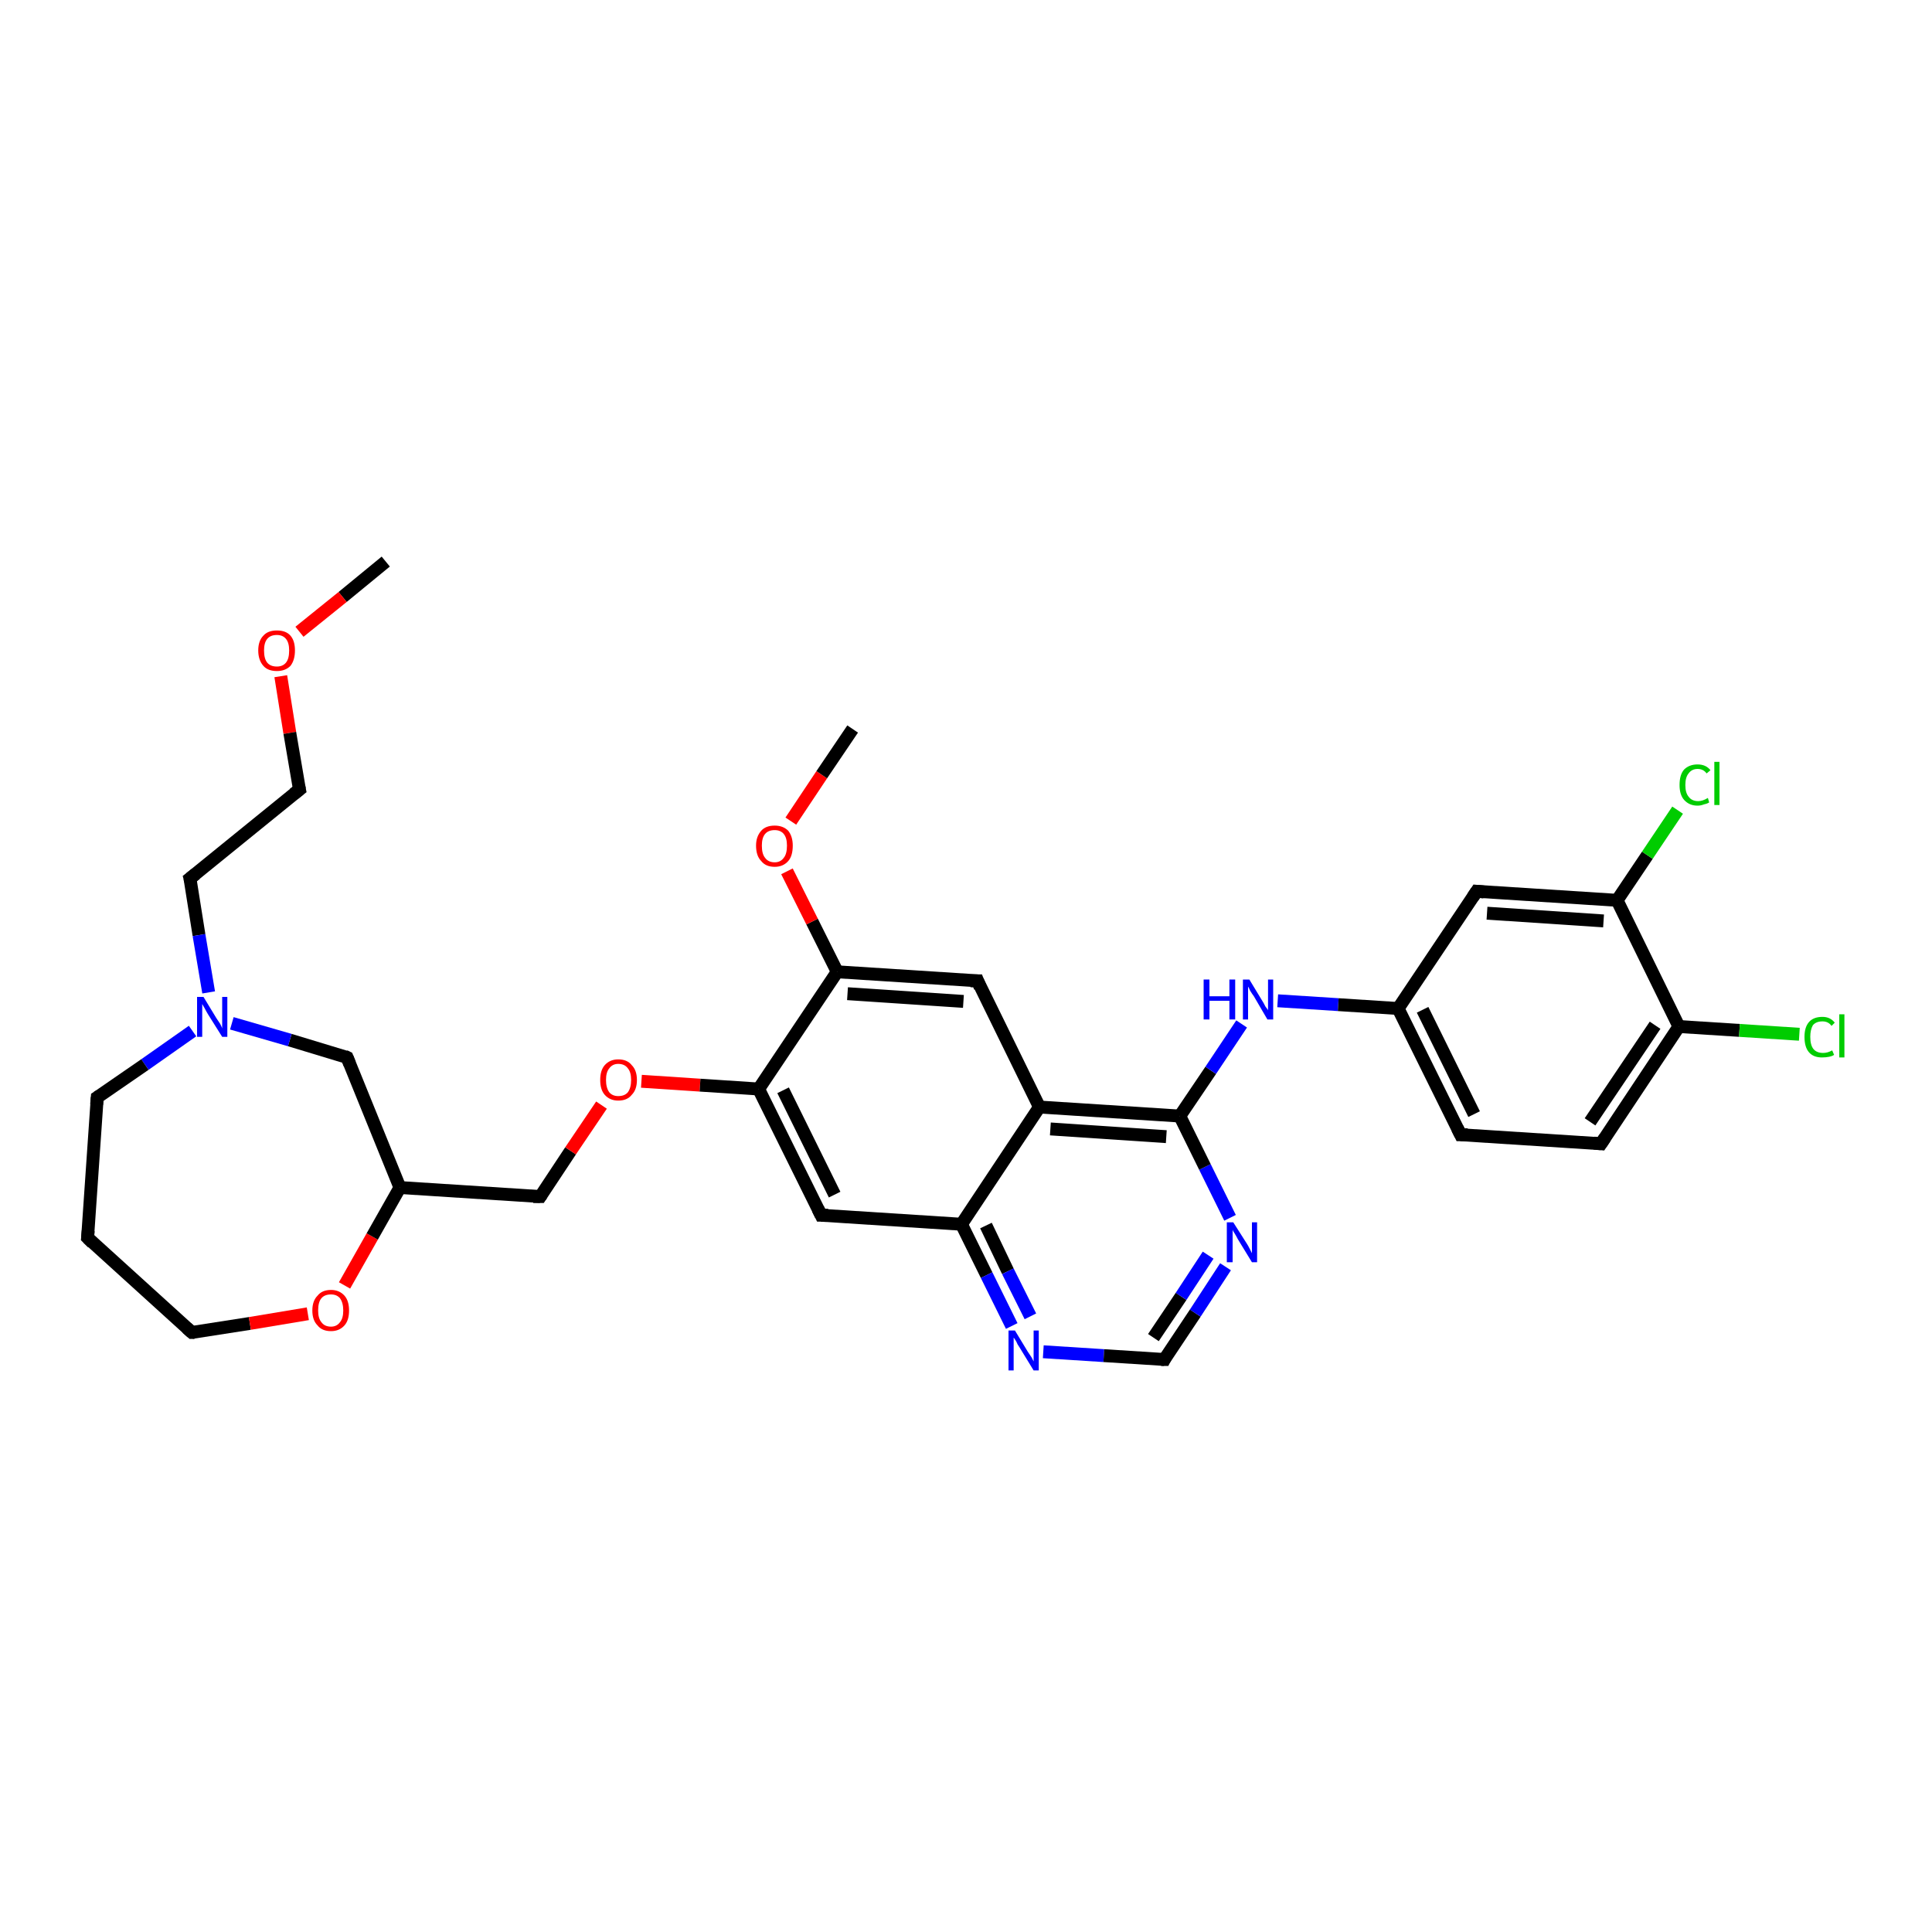 <?xml version='1.0' encoding='iso-8859-1'?>
<svg version='1.1' baseProfile='full'
              xmlns='http://www.w3.org/2000/svg'
                      xmlns:rdkit='http://www.rdkit.org/xml'
                      xmlns:xlink='http://www.w3.org/1999/xlink'
                  xml:space='preserve'
width='300px' height='300px' viewBox='0 0 300 300'>
<!-- END OF HEADER -->
<rect style='opacity:1.0;fill:#FFFFFF;stroke:none' width='300.0' height='300.0' x='0.0' y='0.0'> </rect>
<path class='bond-0 atom-0 atom-1' d='M 59.9,87.2 L 53.2,92.7' style='fill:none;fill-rule:evenodd;stroke:#000000;stroke-width:2.0px;stroke-linecap:butt;stroke-linejoin:miter;stroke-opacity:1' />
<path class='bond-0 atom-0 atom-1' d='M 53.2,92.7 L 46.5,98.1' style='fill:none;fill-rule:evenodd;stroke:#FF0000;stroke-width:2.0px;stroke-linecap:butt;stroke-linejoin:miter;stroke-opacity:1' />
<path class='bond-1 atom-1 atom-2' d='M 43.6,105.0 L 45.0,113.8' style='fill:none;fill-rule:evenodd;stroke:#FF0000;stroke-width:2.0px;stroke-linecap:butt;stroke-linejoin:miter;stroke-opacity:1' />
<path class='bond-1 atom-1 atom-2' d='M 45.0,113.8 L 46.5,122.6' style='fill:none;fill-rule:evenodd;stroke:#000000;stroke-width:2.0px;stroke-linecap:butt;stroke-linejoin:miter;stroke-opacity:1' />
<path class='bond-2 atom-2 atom-3' d='M 46.5,122.6 L 29.5,136.4' style='fill:none;fill-rule:evenodd;stroke:#000000;stroke-width:2.0px;stroke-linecap:butt;stroke-linejoin:miter;stroke-opacity:1' />
<path class='bond-3 atom-3 atom-4' d='M 29.5,136.4 L 30.9,145.2' style='fill:none;fill-rule:evenodd;stroke:#000000;stroke-width:2.0px;stroke-linecap:butt;stroke-linejoin:miter;stroke-opacity:1' />
<path class='bond-3 atom-3 atom-4' d='M 30.9,145.2 L 32.4,154.1' style='fill:none;fill-rule:evenodd;stroke:#0000FF;stroke-width:2.0px;stroke-linecap:butt;stroke-linejoin:miter;stroke-opacity:1' />
<path class='bond-4 atom-4 atom-5' d='M 29.9,160.1 L 22.5,165.3' style='fill:none;fill-rule:evenodd;stroke:#0000FF;stroke-width:2.0px;stroke-linecap:butt;stroke-linejoin:miter;stroke-opacity:1' />
<path class='bond-4 atom-4 atom-5' d='M 22.5,165.3 L 15.1,170.4' style='fill:none;fill-rule:evenodd;stroke:#000000;stroke-width:2.0px;stroke-linecap:butt;stroke-linejoin:miter;stroke-opacity:1' />
<path class='bond-5 atom-5 atom-6' d='M 15.1,170.4 L 13.6,192.2' style='fill:none;fill-rule:evenodd;stroke:#000000;stroke-width:2.0px;stroke-linecap:butt;stroke-linejoin:miter;stroke-opacity:1' />
<path class='bond-6 atom-6 atom-7' d='M 13.6,192.2 L 29.8,206.9' style='fill:none;fill-rule:evenodd;stroke:#000000;stroke-width:2.0px;stroke-linecap:butt;stroke-linejoin:miter;stroke-opacity:1' />
<path class='bond-7 atom-7 atom-8' d='M 29.8,206.9 L 38.8,205.5' style='fill:none;fill-rule:evenodd;stroke:#000000;stroke-width:2.0px;stroke-linecap:butt;stroke-linejoin:miter;stroke-opacity:1' />
<path class='bond-7 atom-7 atom-8' d='M 38.8,205.5 L 47.8,204.0' style='fill:none;fill-rule:evenodd;stroke:#FF0000;stroke-width:2.0px;stroke-linecap:butt;stroke-linejoin:miter;stroke-opacity:1' />
<path class='bond-8 atom-8 atom-9' d='M 53.5,199.6 L 57.8,192.0' style='fill:none;fill-rule:evenodd;stroke:#FF0000;stroke-width:2.0px;stroke-linecap:butt;stroke-linejoin:miter;stroke-opacity:1' />
<path class='bond-8 atom-8 atom-9' d='M 57.8,192.0 L 62.1,184.4' style='fill:none;fill-rule:evenodd;stroke:#000000;stroke-width:2.0px;stroke-linecap:butt;stroke-linejoin:miter;stroke-opacity:1' />
<path class='bond-9 atom-9 atom-10' d='M 62.1,184.4 L 83.9,185.8' style='fill:none;fill-rule:evenodd;stroke:#000000;stroke-width:2.0px;stroke-linecap:butt;stroke-linejoin:miter;stroke-opacity:1' />
<path class='bond-10 atom-10 atom-11' d='M 83.9,185.8 L 88.6,178.7' style='fill:none;fill-rule:evenodd;stroke:#000000;stroke-width:2.0px;stroke-linecap:butt;stroke-linejoin:miter;stroke-opacity:1' />
<path class='bond-10 atom-10 atom-11' d='M 88.6,178.7 L 93.4,171.6' style='fill:none;fill-rule:evenodd;stroke:#FF0000;stroke-width:2.0px;stroke-linecap:butt;stroke-linejoin:miter;stroke-opacity:1' />
<path class='bond-11 atom-11 atom-12' d='M 99.6,167.9 L 108.7,168.5' style='fill:none;fill-rule:evenodd;stroke:#FF0000;stroke-width:2.0px;stroke-linecap:butt;stroke-linejoin:miter;stroke-opacity:1' />
<path class='bond-11 atom-11 atom-12' d='M 108.7,168.5 L 117.8,169.1' style='fill:none;fill-rule:evenodd;stroke:#000000;stroke-width:2.0px;stroke-linecap:butt;stroke-linejoin:miter;stroke-opacity:1' />
<path class='bond-12 atom-12 atom-13' d='M 117.8,169.1 L 127.5,188.7' style='fill:none;fill-rule:evenodd;stroke:#000000;stroke-width:2.0px;stroke-linecap:butt;stroke-linejoin:miter;stroke-opacity:1' />
<path class='bond-12 atom-12 atom-13' d='M 121.6,169.3 L 129.6,185.5' style='fill:none;fill-rule:evenodd;stroke:#000000;stroke-width:2.0px;stroke-linecap:butt;stroke-linejoin:miter;stroke-opacity:1' />
<path class='bond-13 atom-13 atom-14' d='M 127.5,188.7 L 149.3,190.1' style='fill:none;fill-rule:evenodd;stroke:#000000;stroke-width:2.0px;stroke-linecap:butt;stroke-linejoin:miter;stroke-opacity:1' />
<path class='bond-14 atom-14 atom-15' d='M 149.3,190.1 L 153.2,198.0' style='fill:none;fill-rule:evenodd;stroke:#000000;stroke-width:2.0px;stroke-linecap:butt;stroke-linejoin:miter;stroke-opacity:1' />
<path class='bond-14 atom-14 atom-15' d='M 153.2,198.0 L 157.1,205.9' style='fill:none;fill-rule:evenodd;stroke:#0000FF;stroke-width:2.0px;stroke-linecap:butt;stroke-linejoin:miter;stroke-opacity:1' />
<path class='bond-14 atom-14 atom-15' d='M 153.1,190.3 L 156.5,197.4' style='fill:none;fill-rule:evenodd;stroke:#000000;stroke-width:2.0px;stroke-linecap:butt;stroke-linejoin:miter;stroke-opacity:1' />
<path class='bond-14 atom-14 atom-15' d='M 156.5,197.4 L 160.0,204.4' style='fill:none;fill-rule:evenodd;stroke:#0000FF;stroke-width:2.0px;stroke-linecap:butt;stroke-linejoin:miter;stroke-opacity:1' />
<path class='bond-15 atom-15 atom-16' d='M 162.0,209.9 L 171.4,210.5' style='fill:none;fill-rule:evenodd;stroke:#0000FF;stroke-width:2.0px;stroke-linecap:butt;stroke-linejoin:miter;stroke-opacity:1' />
<path class='bond-15 atom-15 atom-16' d='M 171.4,210.5 L 180.8,211.1' style='fill:none;fill-rule:evenodd;stroke:#000000;stroke-width:2.0px;stroke-linecap:butt;stroke-linejoin:miter;stroke-opacity:1' />
<path class='bond-16 atom-16 atom-17' d='M 180.8,211.1 L 185.6,203.9' style='fill:none;fill-rule:evenodd;stroke:#000000;stroke-width:2.0px;stroke-linecap:butt;stroke-linejoin:miter;stroke-opacity:1' />
<path class='bond-16 atom-16 atom-17' d='M 185.6,203.9 L 190.3,196.7' style='fill:none;fill-rule:evenodd;stroke:#0000FF;stroke-width:2.0px;stroke-linecap:butt;stroke-linejoin:miter;stroke-opacity:1' />
<path class='bond-16 atom-16 atom-17' d='M 179.1,207.7 L 183.4,201.3' style='fill:none;fill-rule:evenodd;stroke:#000000;stroke-width:2.0px;stroke-linecap:butt;stroke-linejoin:miter;stroke-opacity:1' />
<path class='bond-16 atom-16 atom-17' d='M 183.4,201.3 L 187.6,194.9' style='fill:none;fill-rule:evenodd;stroke:#0000FF;stroke-width:2.0px;stroke-linecap:butt;stroke-linejoin:miter;stroke-opacity:1' />
<path class='bond-17 atom-17 atom-18' d='M 191.0,189.1 L 187.1,181.2' style='fill:none;fill-rule:evenodd;stroke:#0000FF;stroke-width:2.0px;stroke-linecap:butt;stroke-linejoin:miter;stroke-opacity:1' />
<path class='bond-17 atom-17 atom-18' d='M 187.1,181.2 L 183.2,173.3' style='fill:none;fill-rule:evenodd;stroke:#000000;stroke-width:2.0px;stroke-linecap:butt;stroke-linejoin:miter;stroke-opacity:1' />
<path class='bond-18 atom-18 atom-19' d='M 183.2,173.3 L 188.0,166.2' style='fill:none;fill-rule:evenodd;stroke:#000000;stroke-width:2.0px;stroke-linecap:butt;stroke-linejoin:miter;stroke-opacity:1' />
<path class='bond-18 atom-18 atom-19' d='M 188.0,166.2 L 192.8,159.0' style='fill:none;fill-rule:evenodd;stroke:#0000FF;stroke-width:2.0px;stroke-linecap:butt;stroke-linejoin:miter;stroke-opacity:1' />
<path class='bond-19 atom-19 atom-20' d='M 198.4,155.4 L 207.8,156.0' style='fill:none;fill-rule:evenodd;stroke:#0000FF;stroke-width:2.0px;stroke-linecap:butt;stroke-linejoin:miter;stroke-opacity:1' />
<path class='bond-19 atom-19 atom-20' d='M 207.8,156.0 L 217.1,156.6' style='fill:none;fill-rule:evenodd;stroke:#000000;stroke-width:2.0px;stroke-linecap:butt;stroke-linejoin:miter;stroke-opacity:1' />
<path class='bond-20 atom-20 atom-21' d='M 217.1,156.6 L 226.8,176.2' style='fill:none;fill-rule:evenodd;stroke:#000000;stroke-width:2.0px;stroke-linecap:butt;stroke-linejoin:miter;stroke-opacity:1' />
<path class='bond-20 atom-20 atom-21' d='M 220.9,156.8 L 228.9,173.0' style='fill:none;fill-rule:evenodd;stroke:#000000;stroke-width:2.0px;stroke-linecap:butt;stroke-linejoin:miter;stroke-opacity:1' />
<path class='bond-21 atom-21 atom-22' d='M 226.8,176.2 L 248.6,177.6' style='fill:none;fill-rule:evenodd;stroke:#000000;stroke-width:2.0px;stroke-linecap:butt;stroke-linejoin:miter;stroke-opacity:1' />
<path class='bond-22 atom-22 atom-23' d='M 248.6,177.6 L 260.7,159.4' style='fill:none;fill-rule:evenodd;stroke:#000000;stroke-width:2.0px;stroke-linecap:butt;stroke-linejoin:miter;stroke-opacity:1' />
<path class='bond-22 atom-22 atom-23' d='M 246.9,174.2 L 257.0,159.2' style='fill:none;fill-rule:evenodd;stroke:#000000;stroke-width:2.0px;stroke-linecap:butt;stroke-linejoin:miter;stroke-opacity:1' />
<path class='bond-23 atom-23 atom-24' d='M 260.7,159.4 L 270.1,160.0' style='fill:none;fill-rule:evenodd;stroke:#000000;stroke-width:2.0px;stroke-linecap:butt;stroke-linejoin:miter;stroke-opacity:1' />
<path class='bond-23 atom-23 atom-24' d='M 270.1,160.0 L 279.4,160.6' style='fill:none;fill-rule:evenodd;stroke:#00CC00;stroke-width:2.0px;stroke-linecap:butt;stroke-linejoin:miter;stroke-opacity:1' />
<path class='bond-24 atom-23 atom-25' d='M 260.7,159.4 L 251.1,139.8' style='fill:none;fill-rule:evenodd;stroke:#000000;stroke-width:2.0px;stroke-linecap:butt;stroke-linejoin:miter;stroke-opacity:1' />
<path class='bond-25 atom-25 atom-26' d='M 251.1,139.8 L 255.8,132.8' style='fill:none;fill-rule:evenodd;stroke:#000000;stroke-width:2.0px;stroke-linecap:butt;stroke-linejoin:miter;stroke-opacity:1' />
<path class='bond-25 atom-25 atom-26' d='M 255.8,132.8 L 260.5,125.8' style='fill:none;fill-rule:evenodd;stroke:#00CC00;stroke-width:2.0px;stroke-linecap:butt;stroke-linejoin:miter;stroke-opacity:1' />
<path class='bond-26 atom-25 atom-27' d='M 251.1,139.8 L 229.3,138.4' style='fill:none;fill-rule:evenodd;stroke:#000000;stroke-width:2.0px;stroke-linecap:butt;stroke-linejoin:miter;stroke-opacity:1' />
<path class='bond-26 atom-25 atom-27' d='M 249.0,143.0 L 230.9,141.8' style='fill:none;fill-rule:evenodd;stroke:#000000;stroke-width:2.0px;stroke-linecap:butt;stroke-linejoin:miter;stroke-opacity:1' />
<path class='bond-27 atom-18 atom-28' d='M 183.2,173.3 L 161.4,171.9' style='fill:none;fill-rule:evenodd;stroke:#000000;stroke-width:2.0px;stroke-linecap:butt;stroke-linejoin:miter;stroke-opacity:1' />
<path class='bond-27 atom-18 atom-28' d='M 181.1,176.5 L 163.1,175.3' style='fill:none;fill-rule:evenodd;stroke:#000000;stroke-width:2.0px;stroke-linecap:butt;stroke-linejoin:miter;stroke-opacity:1' />
<path class='bond-28 atom-28 atom-29' d='M 161.4,171.9 L 151.8,152.3' style='fill:none;fill-rule:evenodd;stroke:#000000;stroke-width:2.0px;stroke-linecap:butt;stroke-linejoin:miter;stroke-opacity:1' />
<path class='bond-29 atom-29 atom-30' d='M 151.8,152.3 L 130.0,150.9' style='fill:none;fill-rule:evenodd;stroke:#000000;stroke-width:2.0px;stroke-linecap:butt;stroke-linejoin:miter;stroke-opacity:1' />
<path class='bond-29 atom-29 atom-30' d='M 149.6,155.5 L 131.6,154.3' style='fill:none;fill-rule:evenodd;stroke:#000000;stroke-width:2.0px;stroke-linecap:butt;stroke-linejoin:miter;stroke-opacity:1' />
<path class='bond-30 atom-30 atom-31' d='M 130.0,150.9 L 126.1,143.1' style='fill:none;fill-rule:evenodd;stroke:#000000;stroke-width:2.0px;stroke-linecap:butt;stroke-linejoin:miter;stroke-opacity:1' />
<path class='bond-30 atom-30 atom-31' d='M 126.1,143.1 L 122.2,135.3' style='fill:none;fill-rule:evenodd;stroke:#FF0000;stroke-width:2.0px;stroke-linecap:butt;stroke-linejoin:miter;stroke-opacity:1' />
<path class='bond-31 atom-31 atom-32' d='M 122.8,127.5 L 127.6,120.3' style='fill:none;fill-rule:evenodd;stroke:#FF0000;stroke-width:2.0px;stroke-linecap:butt;stroke-linejoin:miter;stroke-opacity:1' />
<path class='bond-31 atom-31 atom-32' d='M 127.6,120.3 L 132.4,113.2' style='fill:none;fill-rule:evenodd;stroke:#000000;stroke-width:2.0px;stroke-linecap:butt;stroke-linejoin:miter;stroke-opacity:1' />
<path class='bond-32 atom-9 atom-33' d='M 62.1,184.4 L 53.9,164.2' style='fill:none;fill-rule:evenodd;stroke:#000000;stroke-width:2.0px;stroke-linecap:butt;stroke-linejoin:miter;stroke-opacity:1' />
<path class='bond-33 atom-33 atom-4' d='M 53.9,164.2 L 45.0,161.5' style='fill:none;fill-rule:evenodd;stroke:#000000;stroke-width:2.0px;stroke-linecap:butt;stroke-linejoin:miter;stroke-opacity:1' />
<path class='bond-33 atom-33 atom-4' d='M 45.0,161.5 L 36.0,158.9' style='fill:none;fill-rule:evenodd;stroke:#0000FF;stroke-width:2.0px;stroke-linecap:butt;stroke-linejoin:miter;stroke-opacity:1' />
<path class='bond-34 atom-30 atom-12' d='M 130.0,150.9 L 117.8,169.1' style='fill:none;fill-rule:evenodd;stroke:#000000;stroke-width:2.0px;stroke-linecap:butt;stroke-linejoin:miter;stroke-opacity:1' />
<path class='bond-35 atom-28 atom-14' d='M 161.4,171.9 L 149.3,190.1' style='fill:none;fill-rule:evenodd;stroke:#000000;stroke-width:2.0px;stroke-linecap:butt;stroke-linejoin:miter;stroke-opacity:1' />
<path class='bond-36 atom-27 atom-20' d='M 229.3,138.4 L 217.1,156.6' style='fill:none;fill-rule:evenodd;stroke:#000000;stroke-width:2.0px;stroke-linecap:butt;stroke-linejoin:miter;stroke-opacity:1' />
<path d='M 46.4,122.1 L 46.5,122.6 L 45.6,123.3' style='fill:none;stroke:#000000;stroke-width:2.0px;stroke-linecap:butt;stroke-linejoin:miter;stroke-opacity:1;' />
<path d='M 30.4,135.7 L 29.5,136.4 L 29.6,136.8' style='fill:none;stroke:#000000;stroke-width:2.0px;stroke-linecap:butt;stroke-linejoin:miter;stroke-opacity:1;' />
<path d='M 15.4,170.2 L 15.1,170.4 L 15.0,171.5' style='fill:none;stroke:#000000;stroke-width:2.0px;stroke-linecap:butt;stroke-linejoin:miter;stroke-opacity:1;' />
<path d='M 13.7,191.1 L 13.6,192.2 L 14.4,193.0' style='fill:none;stroke:#000000;stroke-width:2.0px;stroke-linecap:butt;stroke-linejoin:miter;stroke-opacity:1;' />
<path d='M 29.0,206.2 L 29.8,206.9 L 30.2,206.9' style='fill:none;stroke:#000000;stroke-width:2.0px;stroke-linecap:butt;stroke-linejoin:miter;stroke-opacity:1;' />
<path d='M 82.8,185.8 L 83.9,185.8 L 84.1,185.5' style='fill:none;stroke:#000000;stroke-width:2.0px;stroke-linecap:butt;stroke-linejoin:miter;stroke-opacity:1;' />
<path d='M 127.0,187.7 L 127.5,188.7 L 128.6,188.7' style='fill:none;stroke:#000000;stroke-width:2.0px;stroke-linecap:butt;stroke-linejoin:miter;stroke-opacity:1;' />
<path d='M 180.3,211.1 L 180.8,211.1 L 181.0,210.7' style='fill:none;stroke:#000000;stroke-width:2.0px;stroke-linecap:butt;stroke-linejoin:miter;stroke-opacity:1;' />
<path d='M 226.3,175.2 L 226.8,176.2 L 227.9,176.2' style='fill:none;stroke:#000000;stroke-width:2.0px;stroke-linecap:butt;stroke-linejoin:miter;stroke-opacity:1;' />
<path d='M 247.5,177.5 L 248.6,177.6 L 249.2,176.7' style='fill:none;stroke:#000000;stroke-width:2.0px;stroke-linecap:butt;stroke-linejoin:miter;stroke-opacity:1;' />
<path d='M 230.4,138.5 L 229.3,138.4 L 228.7,139.3' style='fill:none;stroke:#000000;stroke-width:2.0px;stroke-linecap:butt;stroke-linejoin:miter;stroke-opacity:1;' />
<path d='M 152.2,153.3 L 151.8,152.3 L 150.7,152.3' style='fill:none;stroke:#000000;stroke-width:2.0px;stroke-linecap:butt;stroke-linejoin:miter;stroke-opacity:1;' />
<path d='M 54.3,165.2 L 53.9,164.2 L 53.5,164.0' style='fill:none;stroke:#000000;stroke-width:2.0px;stroke-linecap:butt;stroke-linejoin:miter;stroke-opacity:1;' />
<path class='atom-1' d='M 40.1 101.0
Q 40.1 99.5, 40.9 98.7
Q 41.6 97.9, 43.0 97.9
Q 44.4 97.9, 45.1 98.7
Q 45.8 99.5, 45.8 101.0
Q 45.8 102.5, 45.1 103.4
Q 44.3 104.2, 43.0 104.2
Q 41.6 104.2, 40.9 103.4
Q 40.1 102.5, 40.1 101.0
M 43.0 103.5
Q 43.9 103.5, 44.4 102.9
Q 44.9 102.3, 44.9 101.0
Q 44.9 99.8, 44.4 99.2
Q 43.9 98.6, 43.0 98.6
Q 42.0 98.6, 41.5 99.2
Q 41.0 99.8, 41.0 101.0
Q 41.0 102.3, 41.5 102.9
Q 42.0 103.5, 43.0 103.5
' fill='#FF0000'/>
<path class='atom-4' d='M 31.6 154.8
L 33.6 158.1
Q 33.8 158.4, 34.2 159.0
Q 34.5 159.6, 34.5 159.7
L 34.5 154.8
L 35.3 154.8
L 35.3 161.0
L 34.5 161.0
L 32.3 157.5
Q 32.0 157.0, 31.8 156.6
Q 31.5 156.1, 31.4 155.9
L 31.4 161.0
L 30.6 161.0
L 30.6 154.8
L 31.6 154.8
' fill='#0000FF'/>
<path class='atom-8' d='M 48.5 203.5
Q 48.5 202.0, 49.3 201.2
Q 50.0 200.3, 51.4 200.3
Q 52.7 200.3, 53.5 201.2
Q 54.2 202.0, 54.2 203.5
Q 54.2 205.0, 53.5 205.8
Q 52.7 206.7, 51.4 206.7
Q 50.0 206.7, 49.3 205.8
Q 48.5 205.0, 48.5 203.5
M 51.4 206.0
Q 52.3 206.0, 52.8 205.3
Q 53.3 204.7, 53.3 203.5
Q 53.3 202.3, 52.8 201.6
Q 52.3 201.0, 51.4 201.0
Q 50.4 201.0, 49.9 201.6
Q 49.4 202.2, 49.4 203.5
Q 49.4 204.7, 49.9 205.3
Q 50.4 206.0, 51.4 206.0
' fill='#FF0000'/>
<path class='atom-11' d='M 93.2 167.7
Q 93.2 166.2, 93.9 165.4
Q 94.7 164.5, 96.0 164.5
Q 97.4 164.5, 98.1 165.4
Q 98.9 166.2, 98.9 167.7
Q 98.9 169.2, 98.1 170.0
Q 97.4 170.9, 96.0 170.9
Q 94.7 170.9, 93.9 170.0
Q 93.2 169.2, 93.2 167.7
M 96.0 170.2
Q 97.0 170.2, 97.5 169.6
Q 98.0 168.9, 98.0 167.7
Q 98.0 166.5, 97.5 165.9
Q 97.0 165.2, 96.0 165.2
Q 95.1 165.2, 94.6 165.9
Q 94.1 166.5, 94.1 167.7
Q 94.1 168.9, 94.6 169.6
Q 95.1 170.2, 96.0 170.2
' fill='#FF0000'/>
<path class='atom-15' d='M 157.6 206.6
L 159.6 209.9
Q 159.8 210.2, 160.2 210.8
Q 160.5 211.4, 160.5 211.4
L 160.5 206.6
L 161.3 206.6
L 161.3 212.8
L 160.5 212.8
L 158.3 209.2
Q 158.0 208.8, 157.8 208.3
Q 157.5 207.8, 157.4 207.7
L 157.4 212.8
L 156.6 212.8
L 156.6 206.6
L 157.6 206.6
' fill='#0000FF'/>
<path class='atom-17' d='M 191.5 189.8
L 193.6 193.1
Q 193.8 193.4, 194.1 194.0
Q 194.4 194.6, 194.4 194.6
L 194.4 189.8
L 195.2 189.8
L 195.2 196.0
L 194.4 196.0
L 192.2 192.4
Q 192.0 192.0, 191.7 191.5
Q 191.4 191.1, 191.4 190.9
L 191.4 196.0
L 190.5 196.0
L 190.5 189.8
L 191.5 189.8
' fill='#0000FF'/>
<path class='atom-19' d='M 186.9 152.1
L 187.8 152.1
L 187.8 154.7
L 190.9 154.7
L 190.9 152.1
L 191.8 152.1
L 191.8 158.3
L 190.9 158.3
L 190.9 155.4
L 187.8 155.4
L 187.8 158.3
L 186.9 158.3
L 186.9 152.1
' fill='#0000FF'/>
<path class='atom-19' d='M 194.0 152.1
L 196.0 155.4
Q 196.2 155.7, 196.5 156.3
Q 196.9 156.8, 196.9 156.9
L 196.9 152.1
L 197.7 152.1
L 197.7 158.3
L 196.8 158.3
L 194.7 154.7
Q 194.4 154.3, 194.1 153.8
Q 193.9 153.3, 193.8 153.2
L 193.8 158.3
L 193.0 158.3
L 193.0 152.1
L 194.0 152.1
' fill='#0000FF'/>
<path class='atom-24' d='M 280.2 161.0
Q 280.2 159.5, 280.9 158.7
Q 281.6 157.9, 283.0 157.9
Q 284.2 157.9, 284.9 158.8
L 284.4 159.3
Q 283.9 158.6, 283.0 158.6
Q 282.0 158.6, 281.5 159.2
Q 281.1 159.9, 281.1 161.0
Q 281.1 162.3, 281.6 162.9
Q 282.1 163.5, 283.1 163.5
Q 283.8 163.5, 284.5 163.1
L 284.8 163.8
Q 284.5 164.0, 284.0 164.1
Q 283.5 164.2, 282.9 164.2
Q 281.6 164.2, 280.9 163.4
Q 280.2 162.6, 280.2 161.0
' fill='#00CC00'/>
<path class='atom-24' d='M 285.6 157.5
L 286.4 157.5
L 286.4 164.2
L 285.6 164.2
L 285.6 157.5
' fill='#00CC00'/>
<path class='atom-26' d='M 260.8 121.9
Q 260.8 120.3, 261.5 119.5
Q 262.3 118.7, 263.6 118.7
Q 264.9 118.7, 265.6 119.6
L 265.0 120.1
Q 264.5 119.4, 263.6 119.4
Q 262.7 119.4, 262.2 120.1
Q 261.7 120.7, 261.7 121.9
Q 261.7 123.1, 262.2 123.7
Q 262.7 124.4, 263.7 124.4
Q 264.4 124.4, 265.2 123.9
L 265.4 124.6
Q 265.1 124.8, 264.6 124.9
Q 264.1 125.1, 263.6 125.1
Q 262.3 125.1, 261.5 124.2
Q 260.8 123.4, 260.8 121.9
' fill='#00CC00'/>
<path class='atom-26' d='M 266.2 118.3
L 267.0 118.3
L 267.0 125.0
L 266.2 125.0
L 266.2 118.3
' fill='#00CC00'/>
<path class='atom-31' d='M 117.4 131.3
Q 117.4 129.9, 118.2 129.0
Q 118.9 128.2, 120.3 128.2
Q 121.6 128.2, 122.4 129.0
Q 123.1 129.9, 123.1 131.3
Q 123.1 132.9, 122.4 133.7
Q 121.6 134.6, 120.3 134.6
Q 118.9 134.6, 118.2 133.7
Q 117.4 132.9, 117.4 131.3
M 120.3 133.9
Q 121.2 133.9, 121.7 133.2
Q 122.2 132.6, 122.2 131.3
Q 122.2 130.1, 121.7 129.5
Q 121.2 128.9, 120.3 128.9
Q 119.3 128.9, 118.8 129.5
Q 118.3 130.1, 118.3 131.3
Q 118.3 132.6, 118.8 133.2
Q 119.3 133.9, 120.3 133.9
' fill='#FF0000'/>
</svg>
